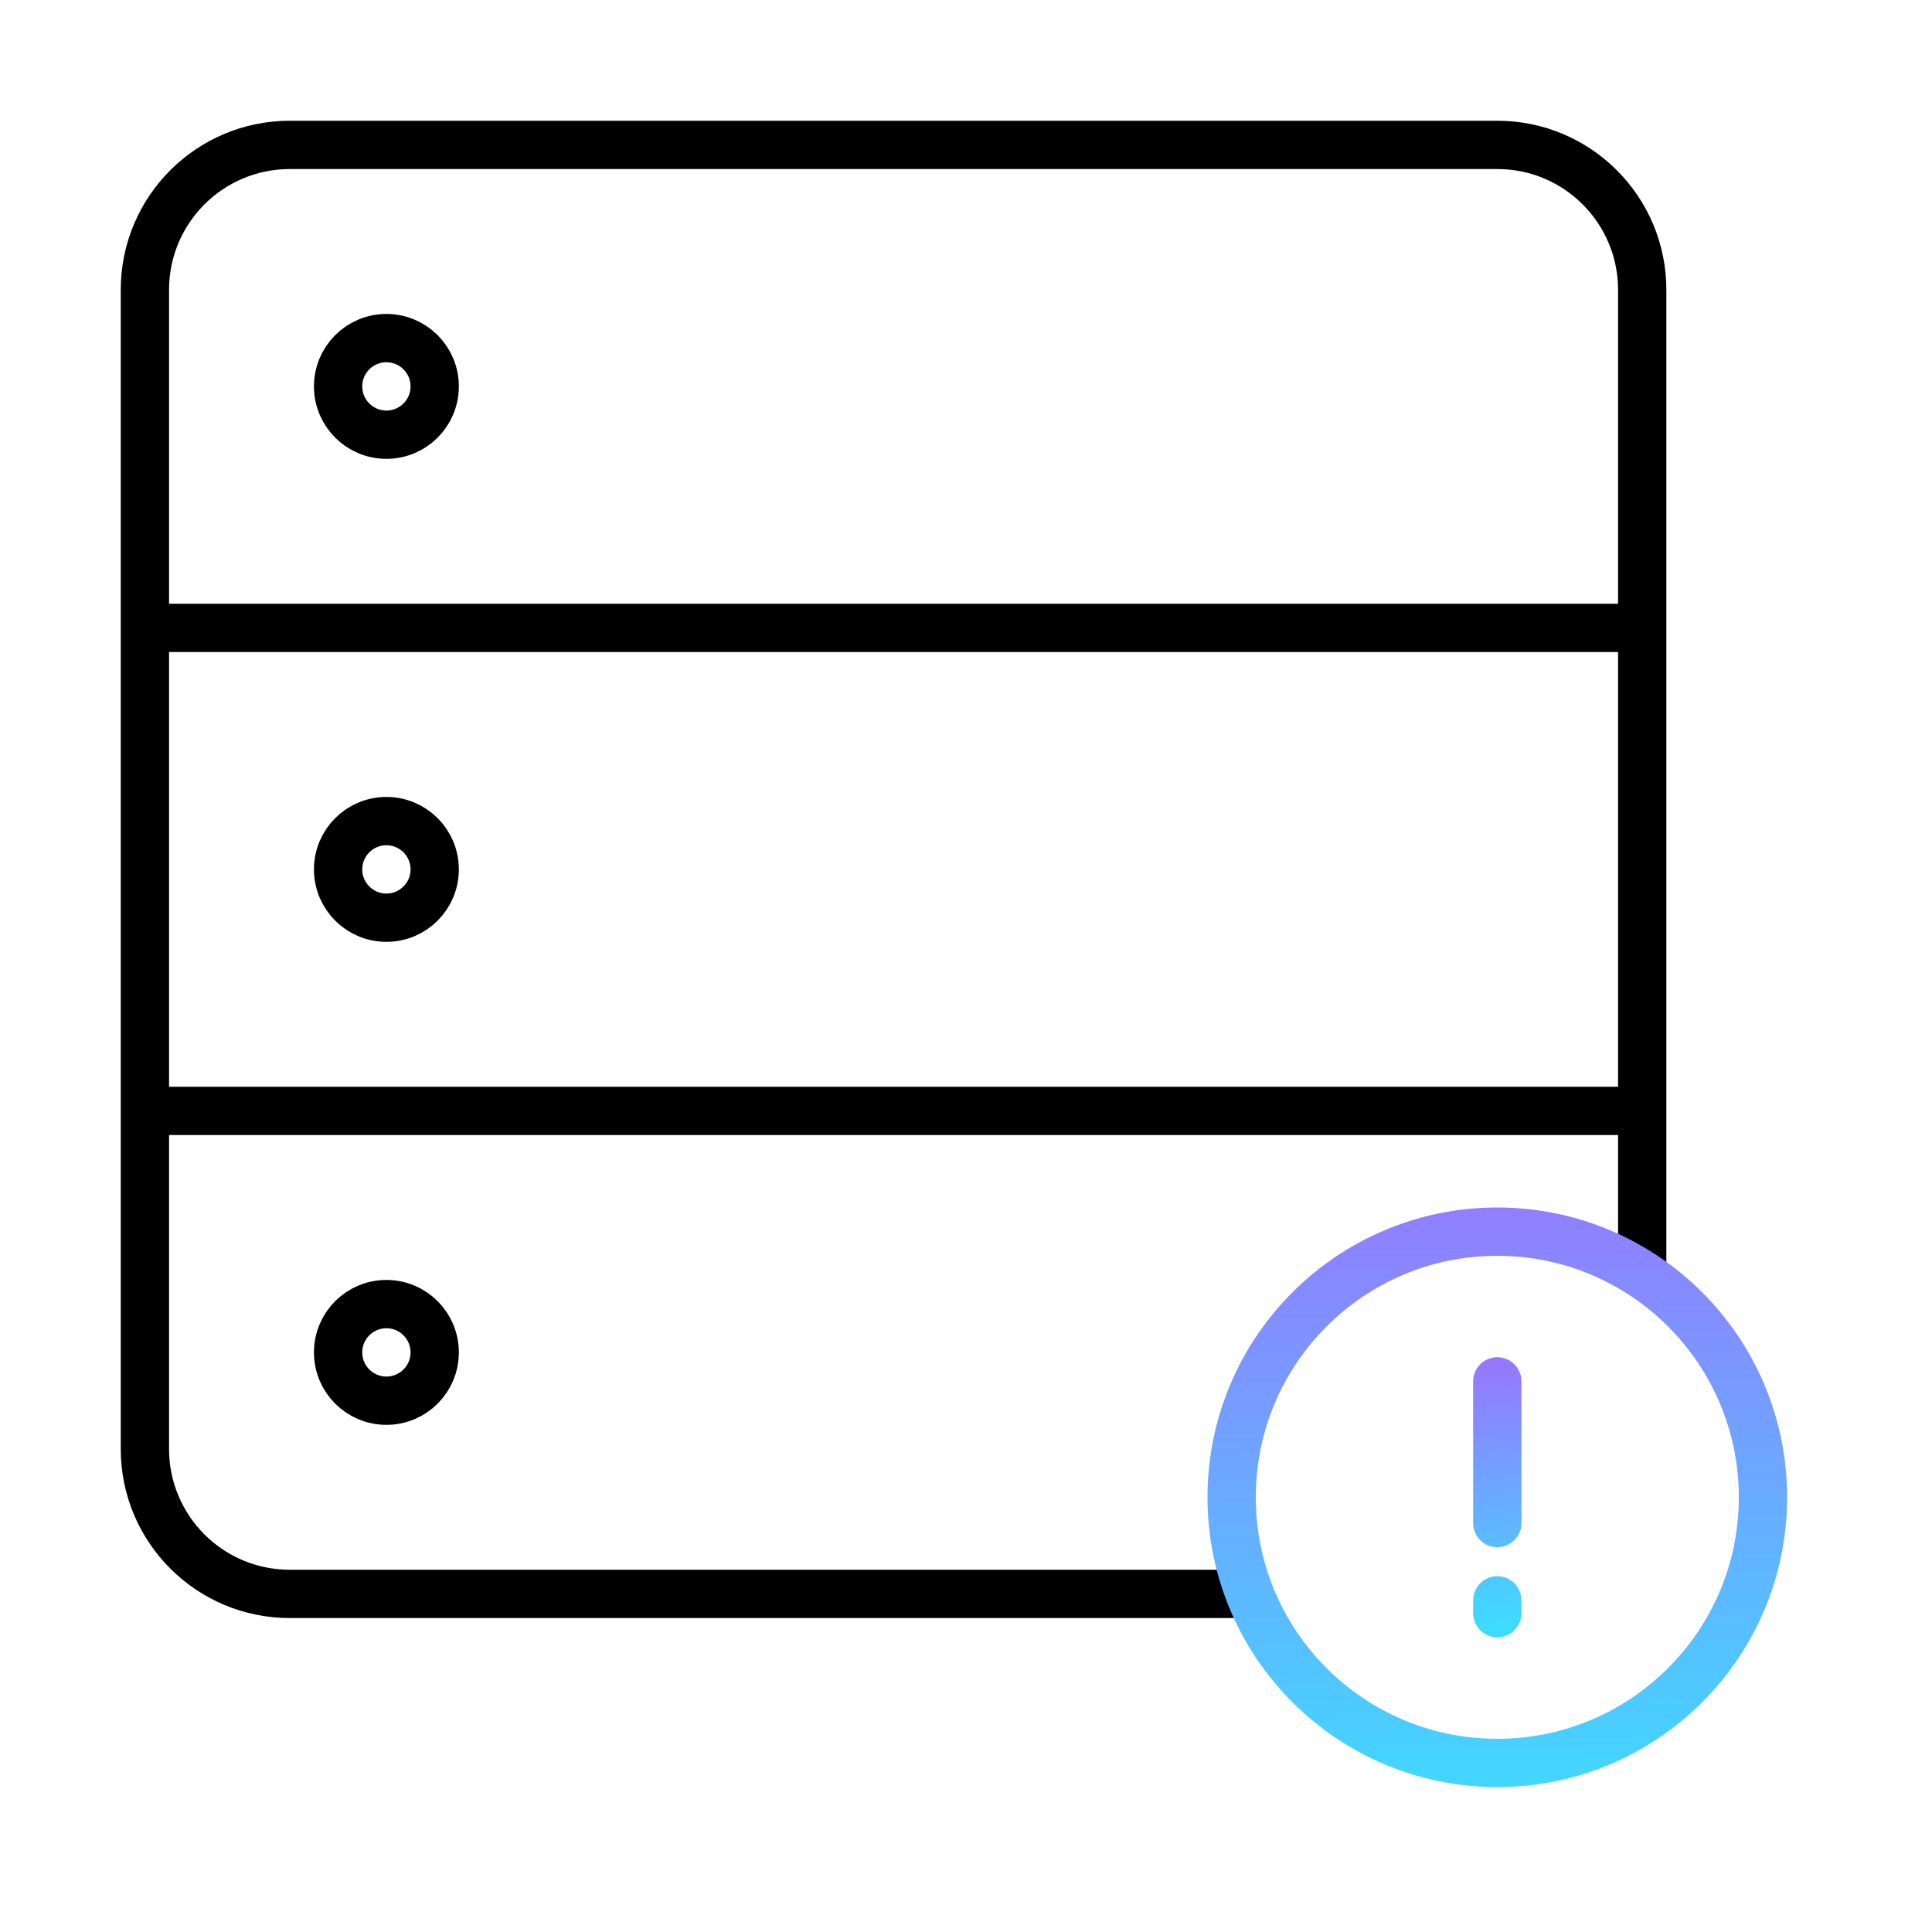 <svg width="80" height="80" viewBox="0 0 80 80" fill="none" xmlns="http://www.w3.org/2000/svg">
<path d="M68 52.5V12C68 8.686 65.314 6 62 6H12C8.686 6 6 8.686 6 12V60C6 63.314 8.686 66 12 66H51.5" stroke="black" stroke-width="2"/>
<path d="M7 26H67" stroke="black" stroke-width="2" stroke-linecap="round"/>
<path d="M7 46H67" stroke="black" stroke-width="2" stroke-linecap="round"/>
<circle cx="16" cy="16" r="2" stroke="black" stroke-width="2"/>
<circle cx="16" cy="36" r="2" stroke="black" stroke-width="2"/>
<circle cx="16" cy="56" r="2" stroke="black" stroke-width="2"/>
<circle cx="62" cy="62" r="11" stroke="url(#paint0_linear_191_26382)" stroke-width="2" stroke-linecap="round" stroke-linejoin="round"/>
<path d="M62 57.199V63.066M62 66.799V66.266" stroke="url(#paint1_linear_191_26382)" stroke-width="2" stroke-linecap="round" stroke-linejoin="round"/>
<defs>
<linearGradient id="paint0_linear_191_26382" x1="56.4" y1="75.474" x2="56.082" y2="43.554" gradientUnits="userSpaceOnUse">
<stop stop-color="#3DDCFF"/>
<stop offset="1" stop-color="#A666FF"/>
</linearGradient>
<linearGradient id="paint1_linear_191_26382" x1="62.267" y1="67.389" x2="61.056" y2="54.736" gradientUnits="userSpaceOnUse">
<stop stop-color="#3DDCFF"/>
<stop offset="1" stop-color="#A666FF"/>
</linearGradient>
</defs>
</svg>
